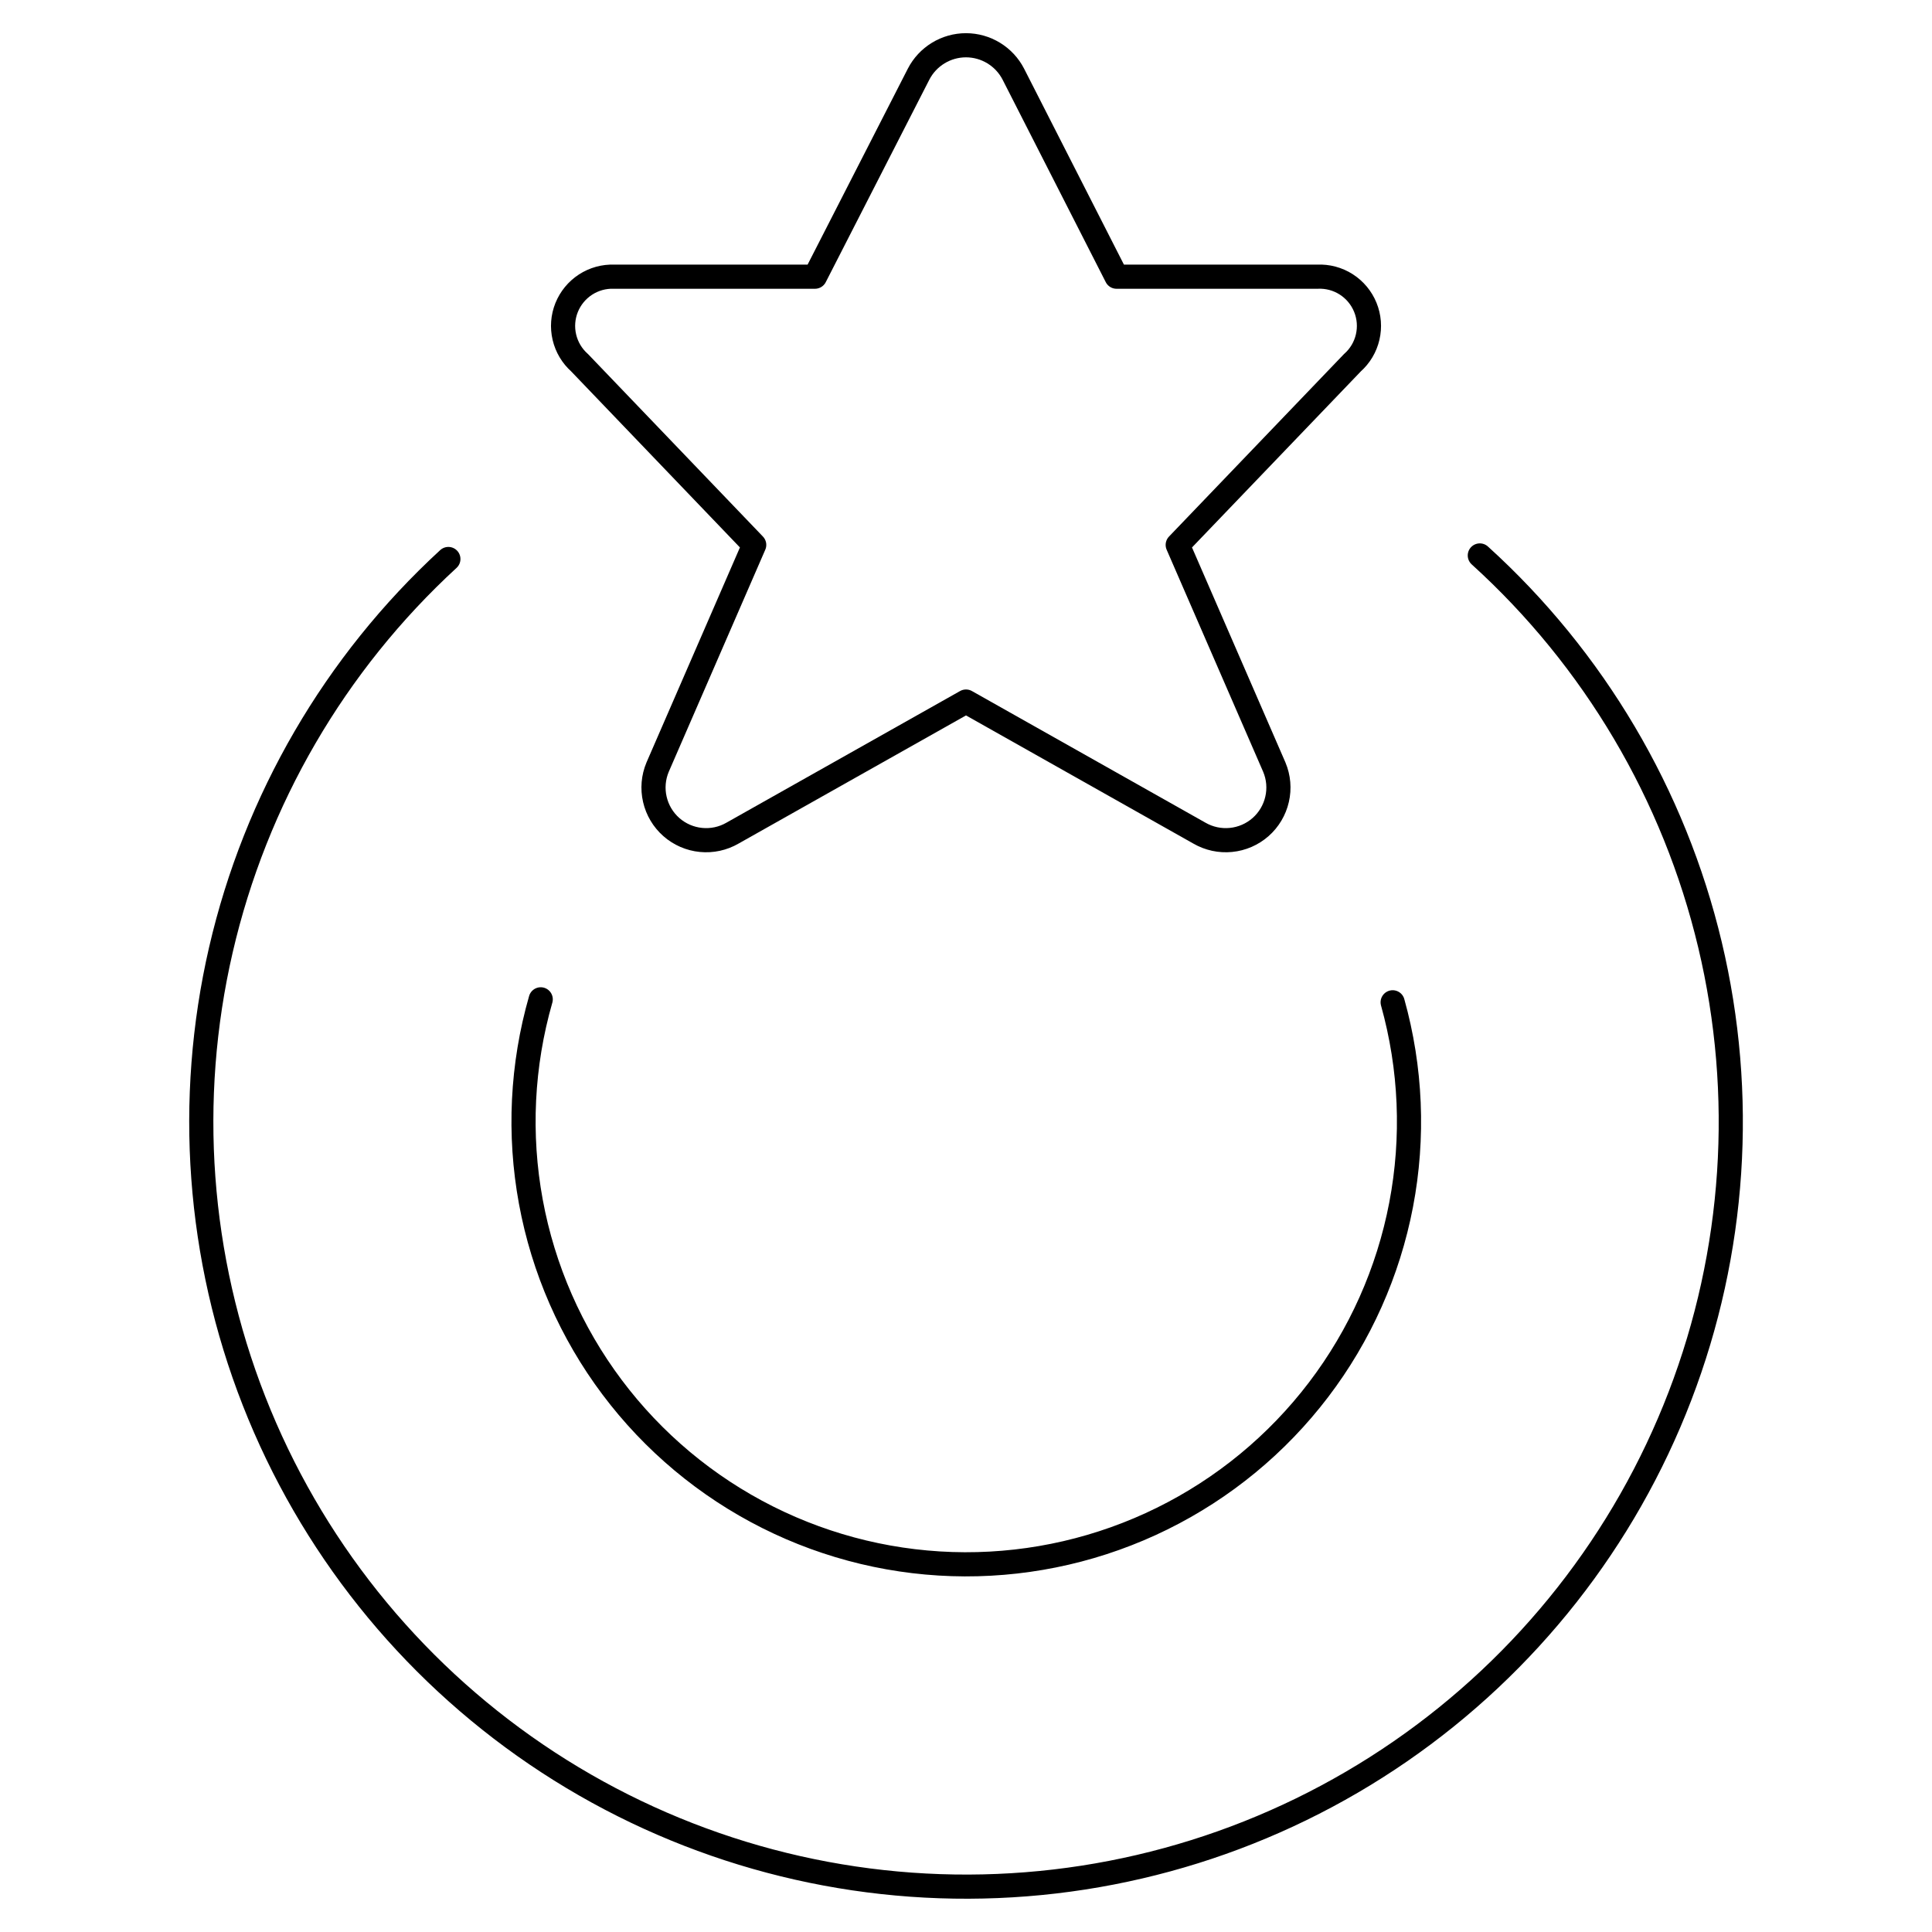 <svg width="80" height="80" viewBox="0 0 80 80" fill="none" xmlns="http://www.w3.org/2000/svg">
<path d="M57.667 41.503C58.43 44.233 58.55 47.102 58.018 49.886C57.485 52.67 56.314 55.293 54.597 57.548C52.88 59.803 50.663 61.629 48.121 62.883C45.58 64.137 42.781 64.784 39.947 64.775C37.113 64.765 34.319 64.098 31.786 62.826C29.253 61.554 27.049 59.713 25.348 57.446C23.646 55.179 22.494 52.548 21.981 49.76C21.468 46.973 21.608 44.104 22.39 41.38" stroke="black" stroke-linecap="round" stroke-linejoin="round"/>
<path d="M61.276 23C66.006 27.29 69.328 32.909 70.807 39.121C72.286 45.333 71.853 51.846 69.564 57.807C67.275 63.768 63.237 68.898 57.981 72.523C52.725 76.148 46.496 78.1 40.11 78.122C33.725 78.144 27.483 76.235 22.201 72.646C16.921 69.057 12.848 63.955 10.518 58.01C8.188 52.065 7.71 45.554 9.146 39.333C10.583 33.111 13.866 27.469 18.566 23.147" stroke="black" stroke-linecap="round" stroke-linejoin="round"/>
<path d="M41.96 3.07L46.233 11.457H54.55C54.972 11.437 55.389 11.548 55.744 11.775C56.1 12.003 56.376 12.335 56.535 12.726C56.694 13.116 56.728 13.547 56.632 13.958C56.537 14.369 56.316 14.74 56 15.02L48.767 22.563L52.767 31.767C52.944 32.188 52.984 32.654 52.881 33.099C52.779 33.544 52.54 33.946 52.197 34.248C51.854 34.549 51.425 34.736 50.97 34.78C50.516 34.825 50.059 34.726 49.663 34.497L40 29.05L30.333 34.497C29.938 34.726 29.481 34.825 29.027 34.78C28.572 34.736 28.143 34.549 27.8 34.248C27.457 33.946 27.218 33.544 27.116 33.099C27.013 32.654 27.053 32.188 27.23 31.767L31.23 22.563L24 15.02C23.686 14.741 23.466 14.372 23.37 13.963C23.273 13.554 23.306 13.125 23.462 12.736C23.619 12.346 23.892 12.014 24.244 11.785C24.596 11.556 25.01 11.441 25.43 11.457H33.747L38.037 3.07C38.222 2.71 38.504 2.408 38.85 2.197C39.196 1.986 39.593 1.874 39.998 1.874C40.404 1.874 40.801 1.986 41.147 2.197C41.493 2.408 41.775 2.71 41.96 3.07Z" stroke="black" stroke-linecap="round" stroke-linejoin="round"/>
</svg>
